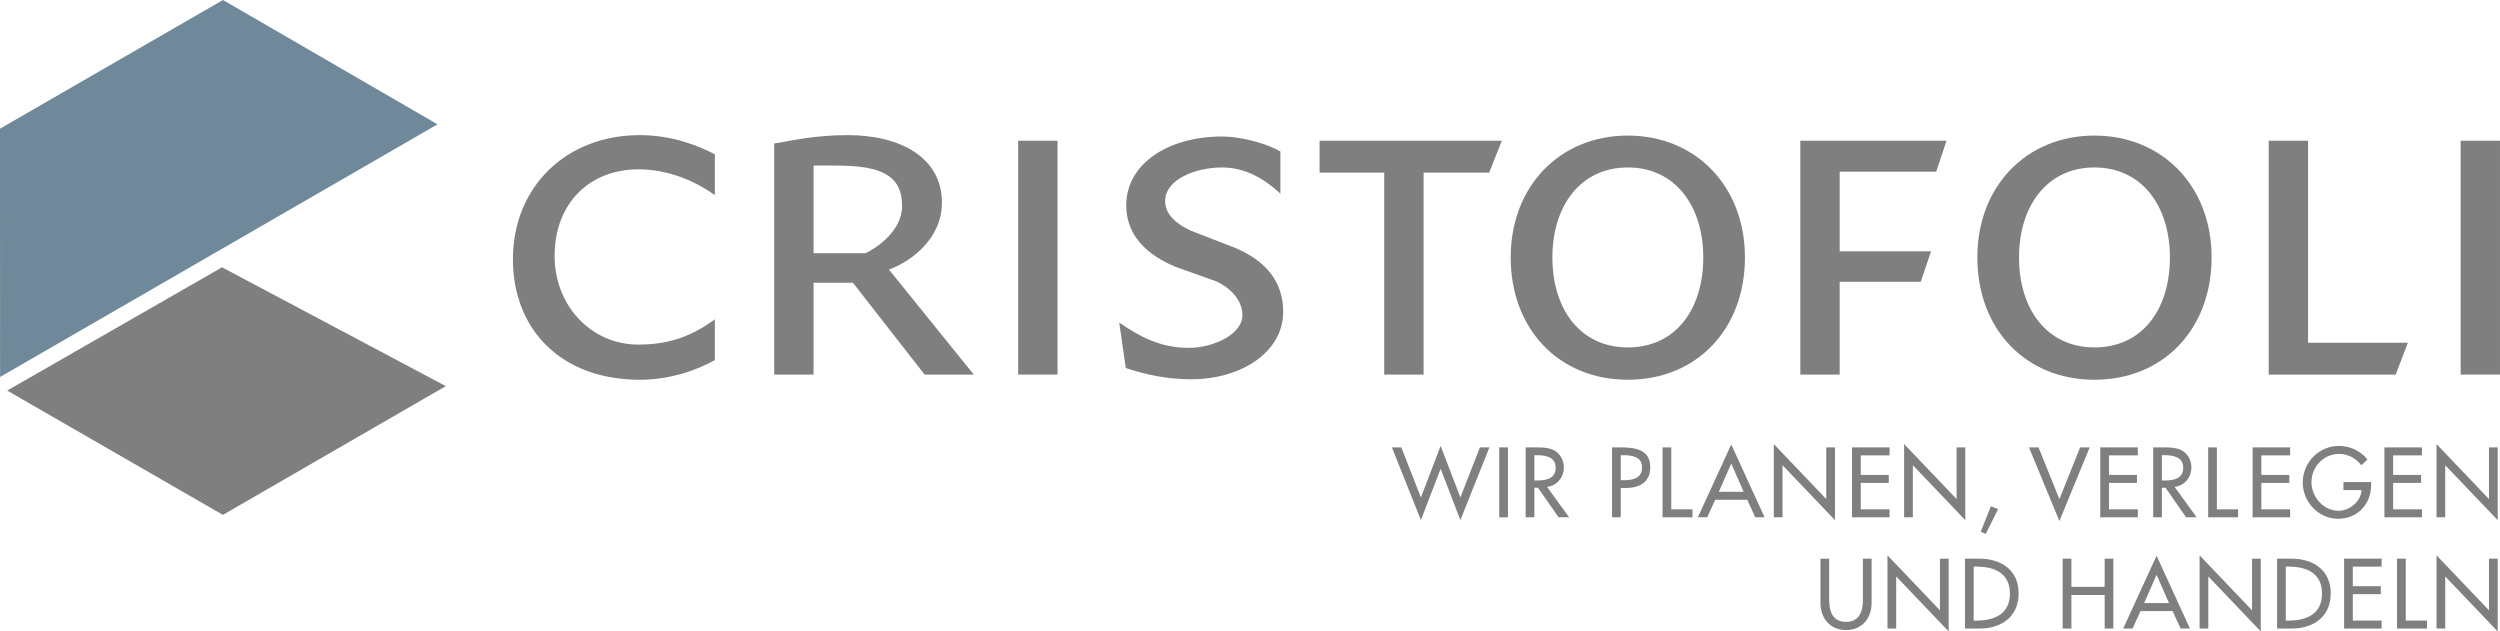 <svg width="2431" height="614" viewBox="0 0 2431 614" fill="none" xmlns="http://www.w3.org/2000/svg">
<path d="M216.825 -0.018L0 125.117L0.067 366.584L425.427 120.896L216.825 -0.018Z" fill="#6F899A"/>
<path d="M6.954 379.776L216.746 500.674L433.492 375.471L215.914 259.921L6.954 379.776Z" fill="#7F7F7F"/>
<path d="M622.224 369.271C545.23 369.271 498.755 320.036 498.755 252.148C498.755 182.429 549.786 131.388 622.224 131.388C653.663 131.388 679.626 141.859 695.127 150.068V189.723C677.355 176.956 650.934 164.658 620.848 164.658C573.922 164.658 539.306 197.004 539.306 248.966C539.306 296.799 574.386 335.085 620.848 335.085C651.842 335.085 674.163 325.964 695.127 310.478V350.125C679.626 358.787 653.663 369.271 622.224 369.271Z" fill="#7F7F7F"/>
<path d="M899.089 364.248L829.378 274.943H791.1V364.248H752.84V139.586C771.513 136.391 792.921 131.393 824.36 131.393C876.305 131.393 915.929 153.715 915.929 197.01C915.929 232.1 886.324 253.964 864.447 262.174L946.918 364.248H899.089ZM813.433 160.996H791.1V246.223H841.681C852.144 241.214 877.213 224.801 877.213 200.194C877.213 170.579 856.7 160.996 813.433 160.996Z" fill="#7F7F7F"/>
<path d="M990.074 136.854H1028.36V364.25H990.074V136.854Z" fill="#7F7F7F"/>
<path d="M1158.48 368.805C1134.79 368.805 1113.84 364.247 1094.7 357.87L1088.33 313.666C1108.83 327.782 1128.88 338.264 1156.2 338.264C1178.99 338.264 1208.14 325.521 1208.14 306.377C1208.14 290.424 1194.01 278.562 1182.61 273.559L1143 259.429C1107 244.409 1095.16 222.067 1095.16 199.741C1095.16 158.723 1136.61 132.747 1188.09 132.747C1209.51 132.747 1234.56 140.954 1245.04 147.322V188.345C1230 174.21 1211.33 162.835 1188.09 162.835C1163.02 162.835 1132.97 174.21 1132.97 195.636C1132.97 209.776 1146.18 218.885 1158.04 224.351L1202.68 241.656C1221.8 250.327 1247.77 266.73 1247.77 303.167C1247.77 342.822 1206.33 368.805 1158.48 368.805Z" fill="#7F7F7F"/>
<path d="M1448.08 167.837H1384.3V364.238H1346.02V167.837H1283.15V136.852H1460.37L1448.08 167.837Z" fill="#7F7F7F"/>
<path d="M1582.88 369.271C1515.92 369.271 1469 320.036 1469 250.328C1469 181.054 1516.82 131.841 1582.88 131.841C1648.94 131.841 1696.79 181.054 1696.79 250.328C1696.79 320.036 1649.87 369.271 1582.88 369.271ZM1582.88 162.833C1536.87 162.833 1509.55 200.198 1509.55 250.328C1509.55 300.892 1536.87 337.826 1582.88 337.826C1629.36 337.826 1656.25 300.892 1656.25 250.328C1656.25 200.198 1628.9 162.833 1582.88 162.833Z" fill="#7F7F7F"/>
<path d="M1882.75 166.927H1788.9V244.402H1877.74L1867.72 274.011H1788.9V364.24H1750.62V136.849H1892.77L1882.75 166.927Z" fill="#7F7F7F"/>
<path d="M2036.65 369.271C1969.68 369.271 1922.76 320.036 1922.76 250.328C1922.76 181.054 1970.59 131.841 2036.65 131.841C2102.71 131.841 2150.56 181.054 2150.56 250.328C2150.56 320.036 2103.63 369.271 2036.65 369.271ZM2036.65 162.833C1990.64 162.833 1963.31 200.198 1963.31 250.328C1963.31 300.892 1990.64 337.826 2036.65 337.826C2083.13 337.826 2110.02 300.892 2110.02 250.328C2110.02 200.198 2082.66 162.833 2036.65 162.833Z" fill="#7F7F7F"/>
<path d="M2329.58 364.248H2206.1V136.855H2244.38V333.265H2341.41L2329.58 364.248Z" fill="#7F7F7F"/>
<path d="M2392.72 364.248H2430.99V136.855H2392.72V364.248Z" fill="#7F7F7F"/>
<path d="M1381.68 483.726L1400.88 433.606L1420.08 483.726L1439.09 435.048H1448.29L1420.08 505.719L1400.88 455.873L1381.68 505.719L1353.48 435.048H1362.67L1381.68 483.726Z" fill="#7F7F7F"/>
<path d="M1466.33 503.016H1457.86V435.049H1466.33V503.016Z" fill="#7F7F7F"/>
<path d="M1492.01 467.228H1494.72C1503.37 467.228 1512.74 465.608 1512.74 454.792C1512.74 444.155 1502.65 442.621 1494.27 442.621H1492.01V467.228ZM1525.81 503.016H1515.54L1495.53 474.26H1492.01V503.016H1483.55V435.049H1493.81C1499.86 435.049 1506.34 435.139 1511.75 438.207C1517.43 441.54 1520.67 447.941 1520.67 454.429C1520.67 464.163 1514.19 472.275 1504.36 473.449L1525.81 503.016Z" fill="#7F7F7F"/>
<path d="M1576.02 466.957H1578.73C1587.38 466.957 1596.75 465.337 1596.75 454.521C1596.75 443.882 1586.66 442.621 1578.28 442.621H1576.02V466.957ZM1576.02 503.016H1567.55V435.049H1577.28C1598.19 435.049 1604.68 442.261 1604.68 454.7C1604.68 469.035 1593.77 474.532 1580.89 474.532H1576.02V503.016Z" fill="#7F7F7F"/>
<path d="M1625.15 495.263H1645.78V503.016H1616.67V435.049H1625.15V495.263Z" fill="#7F7F7F"/>
<path d="M1683.46 450.735L1671.39 478.225H1695.54L1683.46 450.735ZM1667.87 485.978L1660.12 503.016H1651.02L1683.46 432.165L1715.9 503.016H1706.8L1699.06 485.978H1667.87Z" fill="#7F7F7F"/>
<path d="M1724.84 431.805L1775.85 485.256V435.048H1784.32V505.809L1733.32 452.355V503.015H1724.84V431.805Z" fill="#7F7F7F"/>
<path d="M1800.91 435.049H1837.41V442.802H1809.39V461.822H1836.6V469.572H1809.39V495.263H1837.41V503.016H1800.91V435.049Z" fill="#7F7F7F"/>
<path d="M1851.57 431.805L1902.58 485.256V435.048H1911.05V505.809L1860.05 452.355V503.015H1851.57V431.805Z" fill="#7F7F7F"/>
<path d="M1942.97 495.083L1930.98 519.15L1926.02 517.077L1935.94 492.289L1942.97 495.083Z" fill="#7F7F7F"/>
<path d="M2002.55 485.349L2022.73 435.049H2032.02L2002.55 506.621L1972.99 435.049H1982.27L2002.55 485.349Z" fill="#7F7F7F"/>
<path d="M2042.3 435.049H2078.8V442.802H2050.77V461.822H2077.99V469.572H2050.77V495.263H2078.8V503.016H2042.3V435.049Z" fill="#7F7F7F"/>
<path d="M2102.24 467.228H2104.94C2113.6 467.228 2122.96 465.608 2122.96 454.792C2122.96 444.155 2112.88 442.621 2104.49 442.621H2102.24V467.228ZM2136.04 503.016H2125.76L2105.75 474.26H2102.24V503.016H2093.77V435.049H2104.04C2110.08 435.049 2116.57 435.139 2121.98 438.207C2127.65 441.54 2130.9 447.941 2130.9 454.429C2130.9 464.163 2124.41 472.275 2114.58 473.449L2136.04 503.016Z" fill="#7F7F7F"/>
<path d="M2155.69 495.263H2176.33V503.016H2147.22V435.049H2155.69V495.263Z" fill="#7F7F7F"/>
<path d="M2190.43 435.049H2226.93V442.802H2198.91V461.822H2226.12V469.572H2198.91V495.263H2226.93V503.016H2190.43V435.049Z" fill="#7F7F7F"/>
<path d="M2305.7 468.762V471.465C2305.7 490.128 2292.55 504.459 2273.53 504.459C2254.52 504.459 2239.19 488.051 2239.19 469.214C2239.19 449.653 2254.88 433.607 2274.43 433.607C2284.98 433.607 2295.43 438.386 2302.1 446.771L2296.15 452.447C2291.29 445.777 2283.08 441.36 2274.79 441.36C2259.57 441.36 2247.67 453.711 2247.67 468.943C2247.67 483.185 2259.38 496.703 2274.07 496.703C2284.62 496.703 2295.97 487.602 2296.33 476.513H2278.76V468.762H2305.7Z" fill="#7F7F7F"/>
<path d="M2318.61 435.049H2355.1V442.802H2327.08V461.822H2354.3V469.572H2327.08V495.263H2355.1V503.016H2318.61V435.049Z" fill="#7F7F7F"/>
<path d="M2369.27 431.805L2420.27 485.256V435.048H2428.74V505.809L2377.73 452.355V503.015H2369.27V431.805Z" fill="#7F7F7F"/>
<path d="M1778.69 543.242V583.353C1778.69 594.442 1782.03 604.715 1795.09 604.715C1808.16 604.715 1811.49 594.442 1811.49 583.353V543.242H1819.96V586.237C1819.96 601.202 1810.68 612.648 1795.09 612.648C1779.51 612.648 1770.22 601.202 1770.22 586.237V543.242H1778.69Z" fill="#7F7F7F"/>
<path d="M1835.39 539.996L1886.39 593.452V543.242H1894.86V614L1843.86 560.546V611.204H1835.39V539.996Z" fill="#7F7F7F"/>
<path d="M1919.21 603.453H1922.19C1939.49 603.453 1954.45 596.963 1954.45 577.224C1954.45 557.392 1939.49 550.991 1922.19 550.991H1919.21V603.453ZM1910.74 543.241H1924.8C1945.62 543.241 1962.92 554.239 1962.92 576.86C1962.92 600.026 1945.98 611.203 1924.52 611.203H1910.74V543.241Z" fill="#7F7F7F"/>
<path d="M2046.57 570.645V543.241H2055.04V611.203H2046.57V578.574H2014.22V611.203H2005.75V543.241H2014.22V570.645H2046.57Z" fill="#7F7F7F"/>
<path d="M2097.05 558.925L2084.97 586.419H2109.13L2097.05 558.925ZM2081.46 594.17L2073.7 611.203H2064.6L2097.05 540.354L2129.49 611.203H2120.39L2112.64 594.17H2081.46Z" fill="#7F7F7F"/>
<path d="M2138.88 539.996L2189.88 593.452V543.242H2198.36V614L2147.35 560.546V611.204H2138.88V539.996Z" fill="#7F7F7F"/>
<path d="M2222.7 603.453H2225.67C2242.98 603.453 2257.93 596.963 2257.93 577.224C2257.93 557.392 2242.98 550.991 2225.67 550.991H2222.7V603.453ZM2214.23 543.241H2228.29C2249.11 543.241 2266.41 554.239 2266.41 576.86C2266.41 600.026 2249.47 611.203 2228.02 611.203H2214.23V543.241Z" fill="#7F7F7F"/>
<path d="M2279.4 543.241H2315.9V550.991H2287.87V570.009H2315.09V577.762H2287.87V603.453H2315.9V611.203H2279.4V543.241Z" fill="#7F7F7F"/>
<path d="M2339.34 603.453H2359.98V611.203H2330.87V543.241H2339.34V603.453Z" fill="#7F7F7F"/>
<path d="M2369.27 539.996L2420.28 593.452V543.242H2428.75V614L2377.74 560.546V611.204H2369.27V539.996Z" fill="#7F7F7F"/>
</svg>
